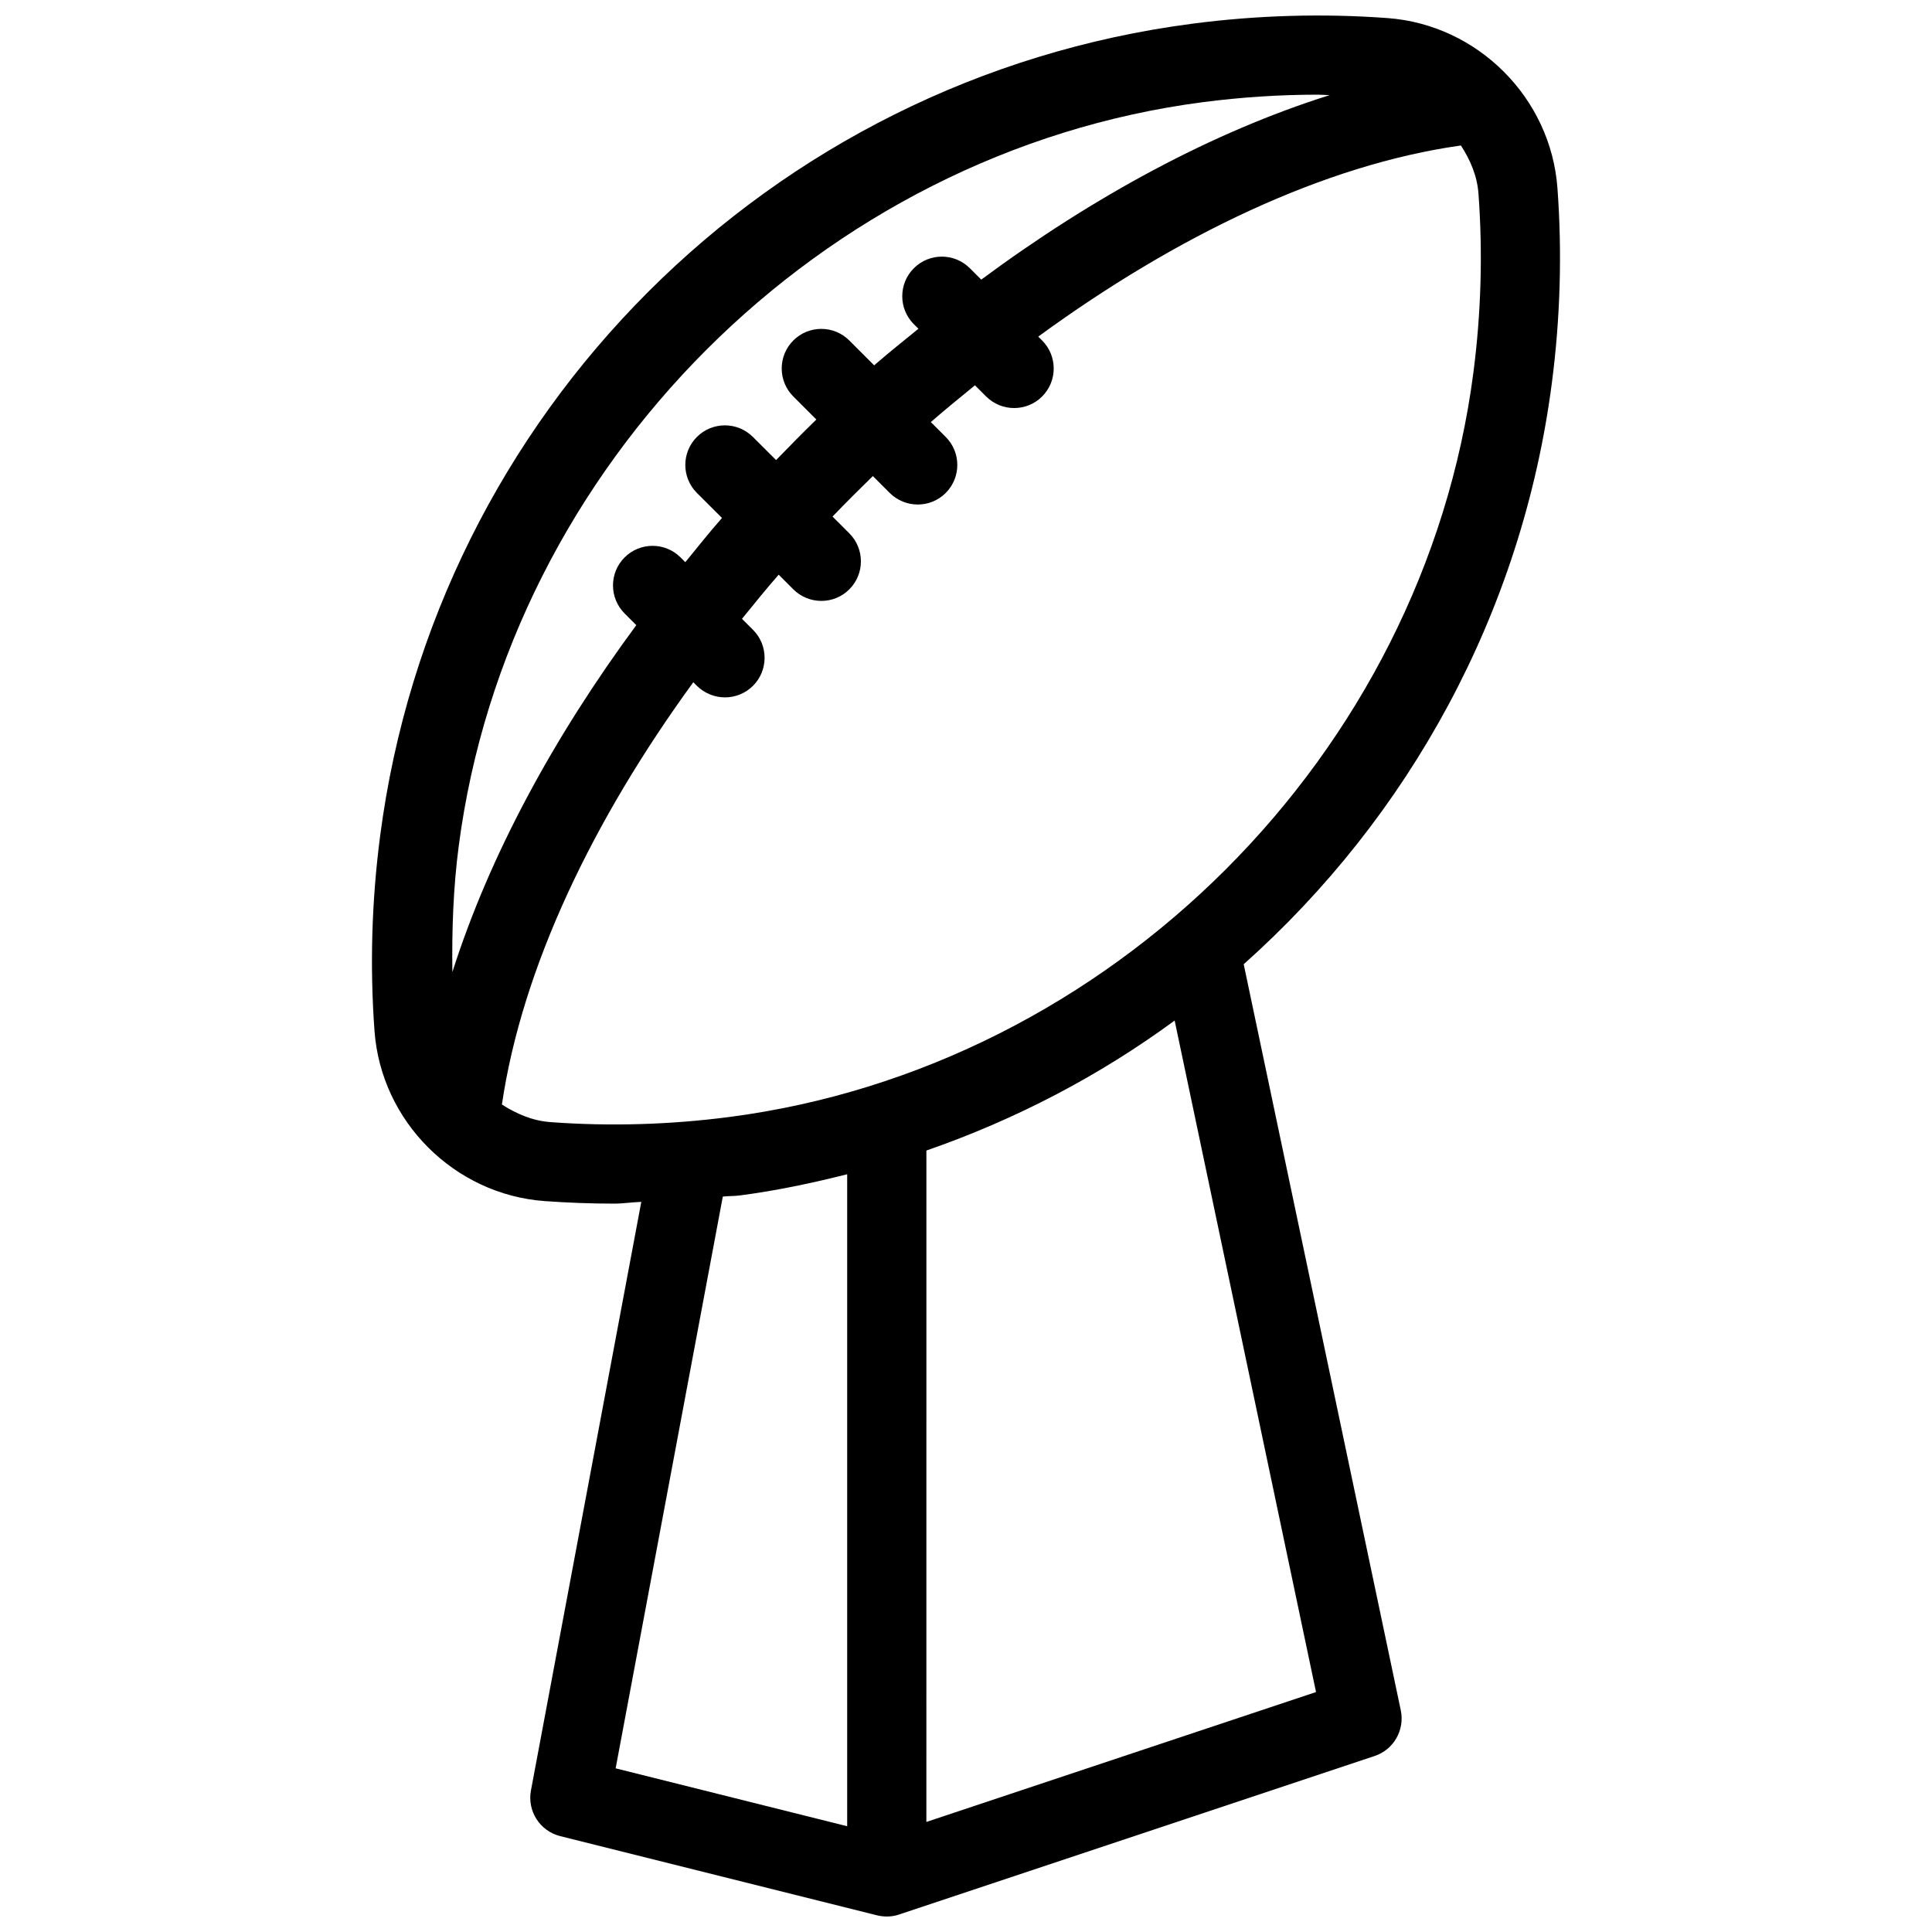 <?xml version="1.0" encoding="UTF-8"?>
<!-- Uploaded to: SVG Repo, www.svgrepo.com, Generator: SVG Repo Mixer Tools -->
<svg width="800px" height="800px" version="1.1" viewBox="144 144 512 512" xmlns="http://www.w3.org/2000/svg">
 <defs>
  <clipPath id="a">
   <path d="m242 148.09h316v503.81h-316z"/>
  </clipPath>
 </defs>
 <g clip-path="url(#a)">
  <path d="m555.25 245.56c2.246-17.172 2.75-34.555 1.492-51.684-1.742-23.953-21.141-43.348-45.09-45.09-17.109-1.258-34.512-0.754-51.66 1.492-112.14 14.609-200.66 103.13-215.25 215.25-2.246 17.172-2.75 34.555-1.492 51.684 1.742 23.953 21.141 43.348 45.09 45.09 6.109 0.438 12.281 0.672 18.41 0.672 2.414 0 4.809-0.398 7.199-0.461l-29.242 155.97c-1.027 5.457 2.371 10.77 7.766 12.113l83.969 20.992c0.863 0.203 1.746 0.309 2.566 0.309 1.113 0 2.227-0.168 3.316-0.547l125.95-41.984c5.059-1.68 8.039-6.887 6.949-12.113l-41.629-197.72c43.703-38.961 73.703-92.91 81.656-153.98zm-289.69 122.7c13.184-101.08 96.102-184 197.18-197.18 10.117-1.32 20.34-1.992 30.52-1.992 1.051 0 2.078 0.105 3.106 0.125-30.965 9.742-62.516 26.809-92.324 48.891l-3.023-3.023c-4.094-4.094-10.746-4.094-14.84 0s-4.094 10.746 0 14.84l1.219 1.199c-3.926 3.211-7.894 6.34-11.734 9.699l-6.59-6.59c-4.094-4.094-10.746-4.094-14.84 0s-4.094 10.746 0 14.84l6.109 6.109c-3.613 3.523-7.16 7.113-10.668 10.746l-6.148-6.129c-4.094-4.094-10.746-4.094-14.84 0s-4.094 10.746 0 14.84l6.652 6.633c-3.379 3.824-6.508 7.789-9.719 11.715l-1.258-1.258c-4.094-4.094-10.746-4.094-14.84 0s-4.094 10.746 0 14.84l3.106 3.106c-21.895 29.66-38.918 61.066-48.742 91.945-0.152-11.125 0.227-22.27 1.676-33.355zm102.95 259.71-61.359-15.344 28.402-151.52c1.469-0.168 2.961-0.105 4.43-0.293 9.719-1.258 19.188-3.273 28.527-5.625zm124.25-35.562-103.26 34.426 0.004-177.93c23.762-8.25 45.93-19.859 65.789-34.449zm-155.46-152.4c-15.766 2.059-31.738 2.519-47.422 1.363-4.828-0.355-9.047-2.227-12.867-4.66 5.332-36.23 24.078-75.34 50.719-111.91l0.945 0.945c2.074 2.039 4.781 3.066 7.469 3.066 2.664 0 5.352-1.027 7.41-3.066 4.094-4.094 4.094-10.746 0-14.84l-2.918-2.914c3.191-3.926 6.383-7.875 9.719-11.695l3.883 3.883c2.059 2.035 4.746 3.066 7.43 3.066 2.688 0 5.375-1.027 7.41-3.066 4.094-4.094 4.094-10.746 0-14.84l-4.449-4.449c3.504-3.633 7.055-7.199 10.684-10.727l4.473 4.473c2.059 2.035 4.746 3.066 7.43 3.066 2.688 0 5.375-1.027 7.41-3.066 4.094-4.094 4.094-10.746 0-14.84l-3.945-3.945c3.84-3.359 7.766-6.527 11.691-9.742l2.961 2.961c2.059 2.035 4.746 3.066 7.43 3.066 2.688 0 5.375-1.027 7.41-3.066 4.094-4.094 4.094-10.746 0-14.84l-1.027-1.027c36.672-26.785 75.824-45.555 112.01-50.652 2.457 3.801 4.324 8.02 4.66 12.848 1.156 15.703 0.691 31.656-1.363 47.422-13.137 101.09-96.078 184.01-197.15 197.19z"/>
 </g>
</svg>